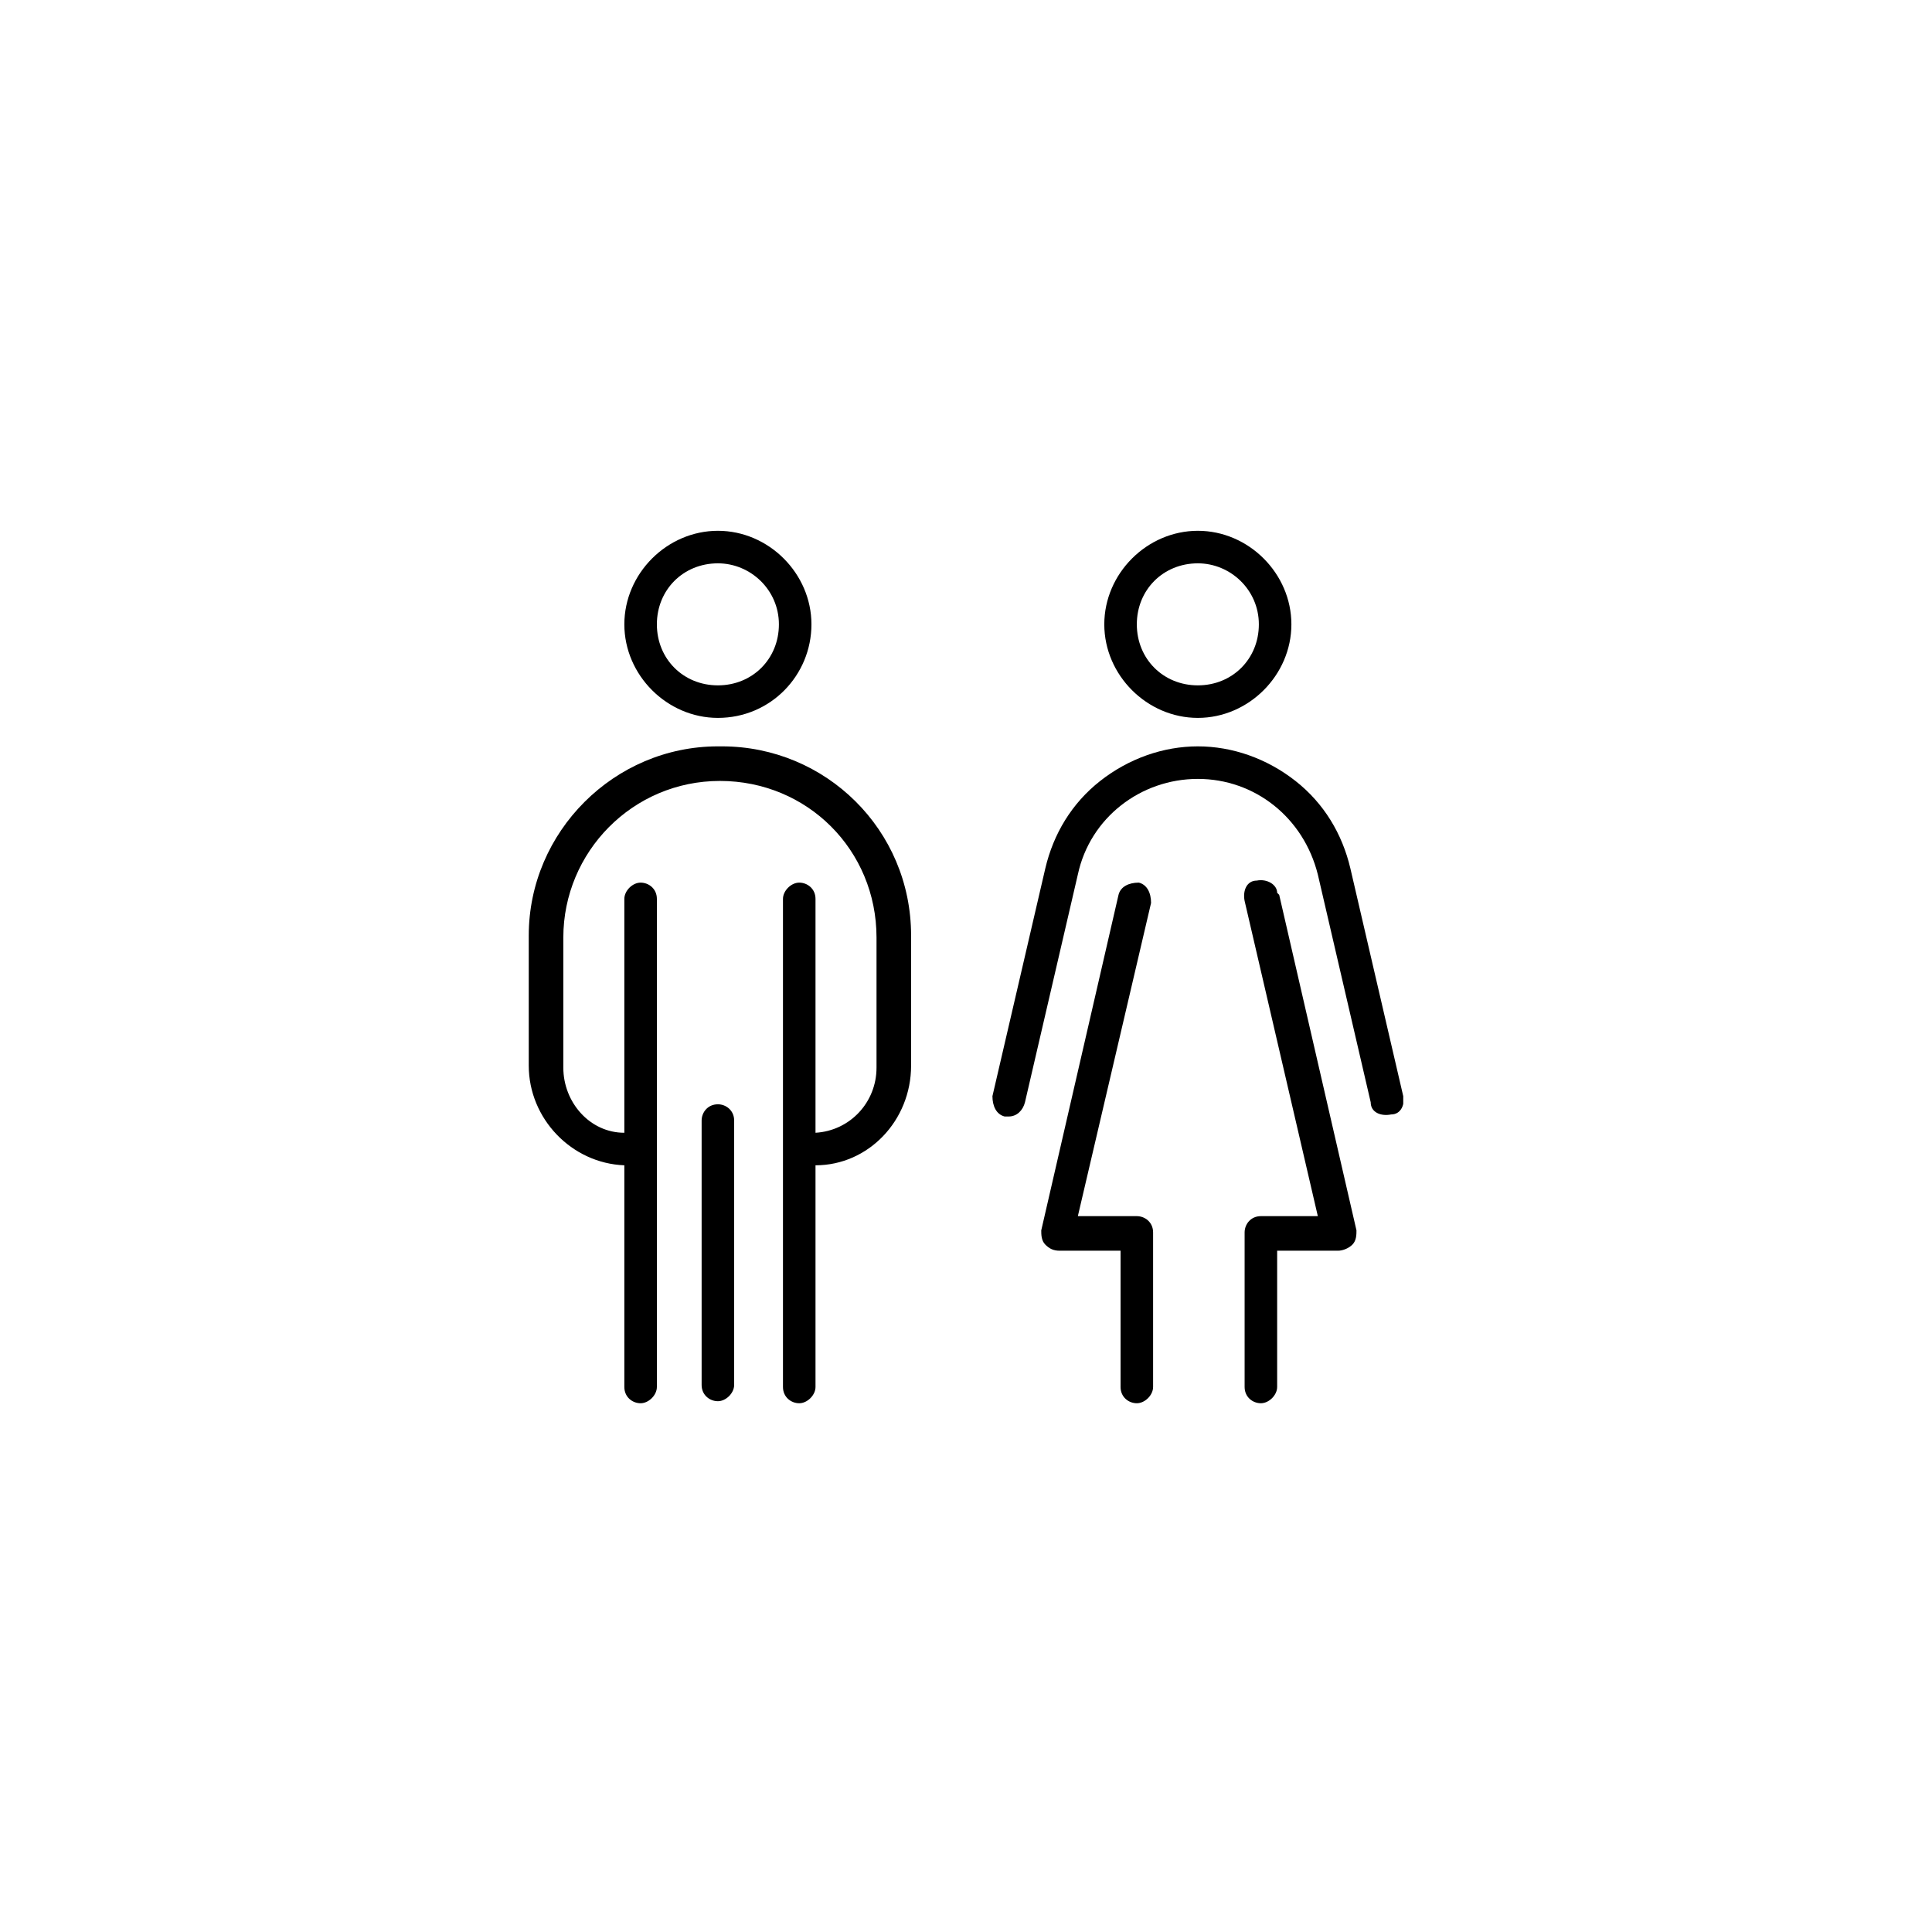 <?xml version="1.0" encoding="UTF-8"?> <svg xmlns="http://www.w3.org/2000/svg" xmlns:xlink="http://www.w3.org/1999/xlink" id="Layer_1" version="1.1" viewBox="0 0 95 95"><defs><style> .st0 { fill: none; } .st1 { clip-path: url(#clippath); } </style><clipPath id="clippath"><rect class="st0" x="26" y="26" width="43" height="43"></rect></clipPath></defs><g class="st1"><g><path d="M35.3,35.3c2.6,0,4.6-2.1,4.6-4.6s-2.1-4.6-4.6-4.6-4.6,2.1-4.6,4.6,2.1,4.6,4.6,4.6h0ZM35.3,27.7c1.6,0,3,1.3,3,3s-1.3,3-3,3-3-1.3-3-3,1.3-3,3-3Z"></path><path d="M35.3,36.7c-5.1,0-9.3,4.2-9.3,9.3v6.4c0,2.6,2.1,4.8,4.7,4.9v10.9c0,.5.4.8.8.8s.8-.4.8-.8v-24c0-.5-.4-.8-.8-.8s-.8.4-.8.8v11.5c-1.7,0-3-1.5-3-3.2v-6.4c0-4.2,3.4-7.7,7.7-7.7s7.7,3.4,7.7,7.7v6.4c0,1.7-1.3,3.1-3,3.2v-11.5c0-.5-.4-.8-.8-.8s-.8.4-.8.8v24c0,.5.4.8.8.8s.8-.4.8-.8v-10.9c2.6,0,4.7-2.2,4.7-4.9v-6.4c0-5.2-4.2-9.3-9.3-9.3Z"></path><path d="M35.3,54.3c-.5,0-.8.4-.8.8v13c0,.5.4.8.8.8s.8-.4.8-.8v-13c0-.5-.4-.8-.8-.8Z"></path><path d="M58.9,35.3c2.5,0,4.6-2.1,4.6-4.6s-2.1-4.6-4.6-4.6-4.6,2.1-4.6,4.6,2.1,4.6,4.6,4.6ZM58.9,27.7c1.6,0,3,1.3,3,3s-1.3,3-3,3-3-1.3-3-3,1.3-3,3-3Z"></path><path d="M55.8,59.8h-2.8l3.6-15.4c0-.5-.2-.9-.6-1-.5,0-.9.2-1,.6l-3.8,16.5c0,.2,0,.5.2.7s.4.3.7.3h3v6.7c0,.5.4.8.8.8s.8-.4.8-.8v-7.6c0-.5-.4-.8-.8-.8h0Z"></path><path d="M62.8,43.9c0-.4-.5-.7-1-.6-.5,0-.7.5-.6,1l3.6,15.5h-2.8c-.5,0-.8.4-.8.8v7.6c0,.5.4.8.8.8s.8-.4.8-.8v-6.7h3c.2,0,.5-.1.7-.3.2-.2.2-.5.2-.7l-3.8-16.5h0Z"></path><path d="M69,53.9l-2.6-11.2c-.4-1.7-1.3-3.2-2.7-4.3-1.4-1.1-3.1-1.7-4.8-1.7s-3.4.6-4.8,1.7c-1.4,1.1-2.3,2.6-2.7,4.3l-2.6,11.2c0,.5.2.9.6,1,0,0,.1,0,.2,0,.4,0,.7-.3.8-.7l2.6-11.2c.6-2.8,3.1-4.7,5.9-4.7s5.2,1.9,5.9,4.7l2.6,11.2c0,.5.5.7,1,.6.5,0,.7-.5.6-1h0Z"></path></g></g></svg> 